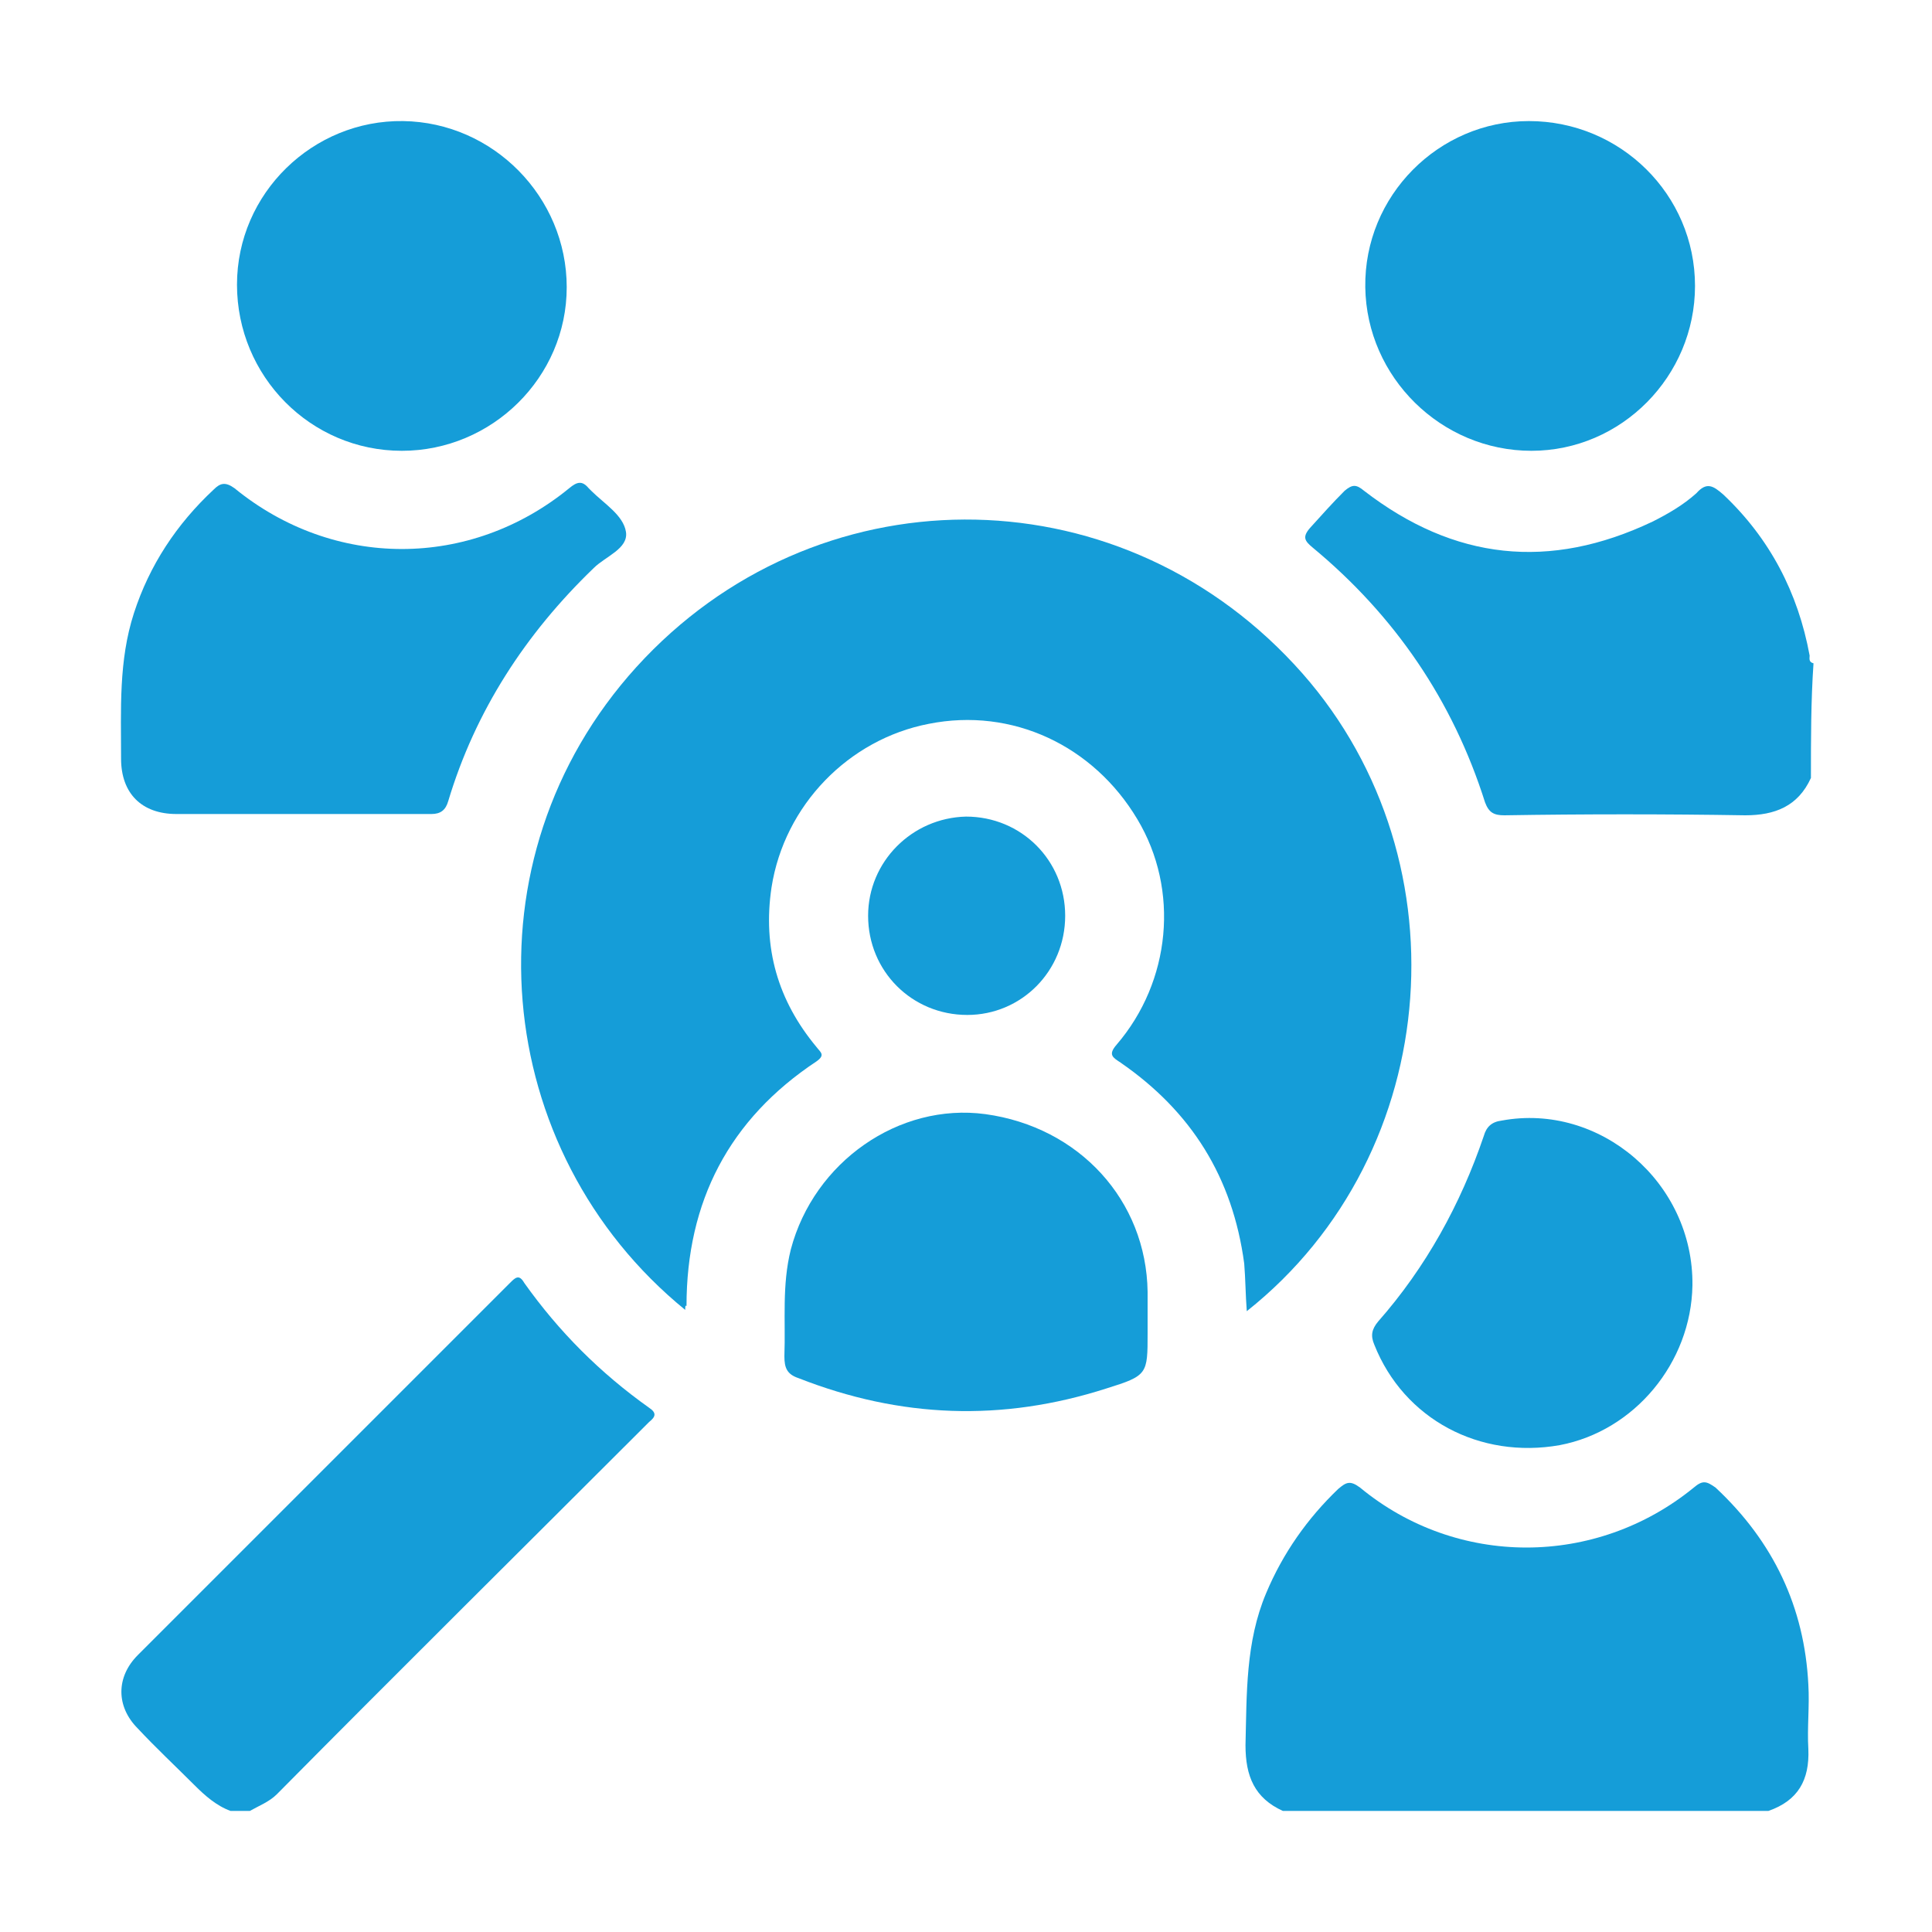 <?xml version="1.0" encoding="utf-8"?>
<!-- Generator: Adobe Illustrator 24.0.1, SVG Export Plug-In . SVG Version: 6.00 Build 0)  -->
<svg version="1.0" id="Layer_1" xmlns="http://www.w3.org/2000/svg" xmlns:xlink="http://www.w3.org/1999/xlink" x="0px" y="0px"
	 viewBox="0 0 150 150" style="enable-background:new 0 0 150 150;" xml:space="preserve">
<style type="text/css">
	.st0{fill:#65459A;}
	.st1{fill:#159DD8;}
	.st2{fill:none;stroke:#159DD8;stroke-width:3;stroke-miterlimit:10;}
	.st3{fill:#FFFFFF;stroke:#159DD8;stroke-width:3;stroke-miterlimit:10;}
	.st4{fill:none;stroke:#159DD8;stroke-width:2;stroke-miterlimit:10;}
</style>
<g>
	<path class="st1" d="M99.6,140.6c-2.2-1-2.9-2.7-2.9-5.1c0.1-4,0-8,1.6-11.8c1.3-3.1,3.2-5.8,5.6-8.1c0.6-0.5,0.9-0.7,1.7-0.1
		c7.5,6.2,18.3,6.2,25.9,0c0.7-0.6,1-0.5,1.7,0c4.5,4.2,6.9,9.3,7.2,15.3c0.1,1.7-0.1,3.3,0,5c0.1,2.4-0.8,4-3.1,4.8
		C124.7,140.6,112.2,140.6,99.6,140.6z"/>
	<path class="st1" d="M17.9,140.6c-1.1-0.4-2-1.2-2.8-2c-1.5-1.5-3-2.9-4.4-4.4c-1.7-1.7-1.7-4,0-5.7c9.6-9.6,19.3-19.3,28.9-28.9
		c0.4-0.4,0.7-0.7,1.1,0c2.7,3.8,5.9,7,9.7,9.7c0.6,0.4,0.5,0.7,0,1.1c-9.6,9.6-19.3,19.2-28.9,28.9c-0.6,0.6-1.4,0.9-2.1,1.3
		C18.9,140.6,18.4,140.6,17.9,140.6z"/>
	<path class="st1" d="M140.6,60.4c-1,2.2-2.8,2.9-5.1,2.9c-6.2-0.1-12.5-0.1-18.7,0c-0.8,0-1.2-0.2-1.5-1c-2.5-7.9-7-14.5-13.4-19.8
		c-0.6-0.5-0.8-0.8-0.2-1.5c0.9-1,1.8-2,2.7-2.9c0.6-0.5,0.9-0.5,1.5,0c7,5.4,14.4,6.2,22.4,2.4c1.2-0.6,2.4-1.3,3.4-2.2
		c0.8-0.9,1.3-0.6,2.1,0.1c3.6,3.4,5.8,7.6,6.7,12.5c0,0.2-0.1,0.5,0.3,0.6C140.6,54.4,140.6,57.4,140.6,60.4z"/>
	<path class="st1" d="M53.2,101.7c-15.1-12.3-17.3-35-3.8-49.9c13.8-15.2,37.1-15.3,51.1-0.2c13.4,14.4,11.8,37.9-3.7,50.2
		c-0.1-1.3-0.1-2.5-0.2-3.7c-0.9-6.7-4.1-11.8-9.6-15.6c-0.6-0.4-1-0.6-0.3-1.4c4.2-4.9,4.9-12,1.6-17.5c-3.4-5.7-9.7-8.7-16.2-7.4
		c-6.2,1.2-11.2,6.3-12.2,12.7c-0.7,4.7,0.5,8.8,3.5,12.4c0.3,0.4,0.7,0.6,0,1.1c-6.8,4.5-10.1,10.9-10.1,19
		C53.2,101.3,53.2,101.5,53.2,101.7z"/>
	<path class="st1" d="M23.4,63.2c-3.2,0-6.5,0-9.7,0c-2.7,0-4.3-1.6-4.3-4.3c0-3.8-0.2-7.6,1-11.3c1.2-3.7,3.3-6.9,6.2-9.6
		c0.5-0.5,0.9-0.6,1.6-0.1c7.7,6.3,18.3,6.3,26,0c0.6-0.5,1-0.6,1.5,0c0.1,0.1,0.1,0.1,0.2,0.2c1,1,2.5,1.9,2.7,3.2
		c0.2,1.3-1.6,1.9-2.5,2.8c-5.3,5.1-9.2,11.1-11.3,18.1c-0.2,0.7-0.6,1-1.3,1C30.1,63.2,26.8,63.2,23.4,63.2z"/>
	<path class="st1" d="M89.1,102.9c0,0.2,0,0.4,0,0.6c0,3.2,0,3.3-3.2,4.3c-8.1,2.6-16,2.3-23.9-0.8c-0.9-0.3-1.1-0.8-1.1-1.7
		c0.1-2.8-0.2-5.5,0.5-8.3c1.8-6.8,8.4-11.4,15.1-10.5c7.3,1,12.5,6.7,12.6,13.8C89.1,101.3,89.1,102.1,89.1,102.9z"/>
	<path class="st1" d="M44,22.3c0,7-5.8,12.7-12.8,12.7c-7.1,0-12.8-5.8-12.8-12.9c0-7.1,5.9-12.8,12.9-12.7
		C38.3,9.5,44,15.3,44,22.3z"/>
	<path class="st1" d="M118.9,35c-7,0-12.8-5.7-12.9-12.7c-0.1-7.1,5.7-12.9,12.7-12.9c7.1,0,12.9,5.7,12.9,12.8
		C131.6,29.2,125.9,35,118.9,35z"/>
	<path class="st1" d="M131.4,99.8c-0.1,6-4.5,11.3-10.3,12.4c-6.2,1.1-12.1-2-14.4-7.8c-0.3-0.7-0.2-1.2,0.3-1.8
		c3.7-4.2,6.4-9.1,8.2-14.4c0.2-0.7,0.6-1.1,1.4-1.2C124.2,85.6,131.5,91.8,131.4,99.8z"/>
	<path class="st1" d="M75.1,78.8c-4.3,0-7.7-3.4-7.7-7.7c0-4.2,3.4-7.6,7.6-7.7c4.3,0,7.7,3.4,7.7,7.7
		C82.7,75.4,79.3,78.8,75.1,78.8z"/>
</g>
</svg>
